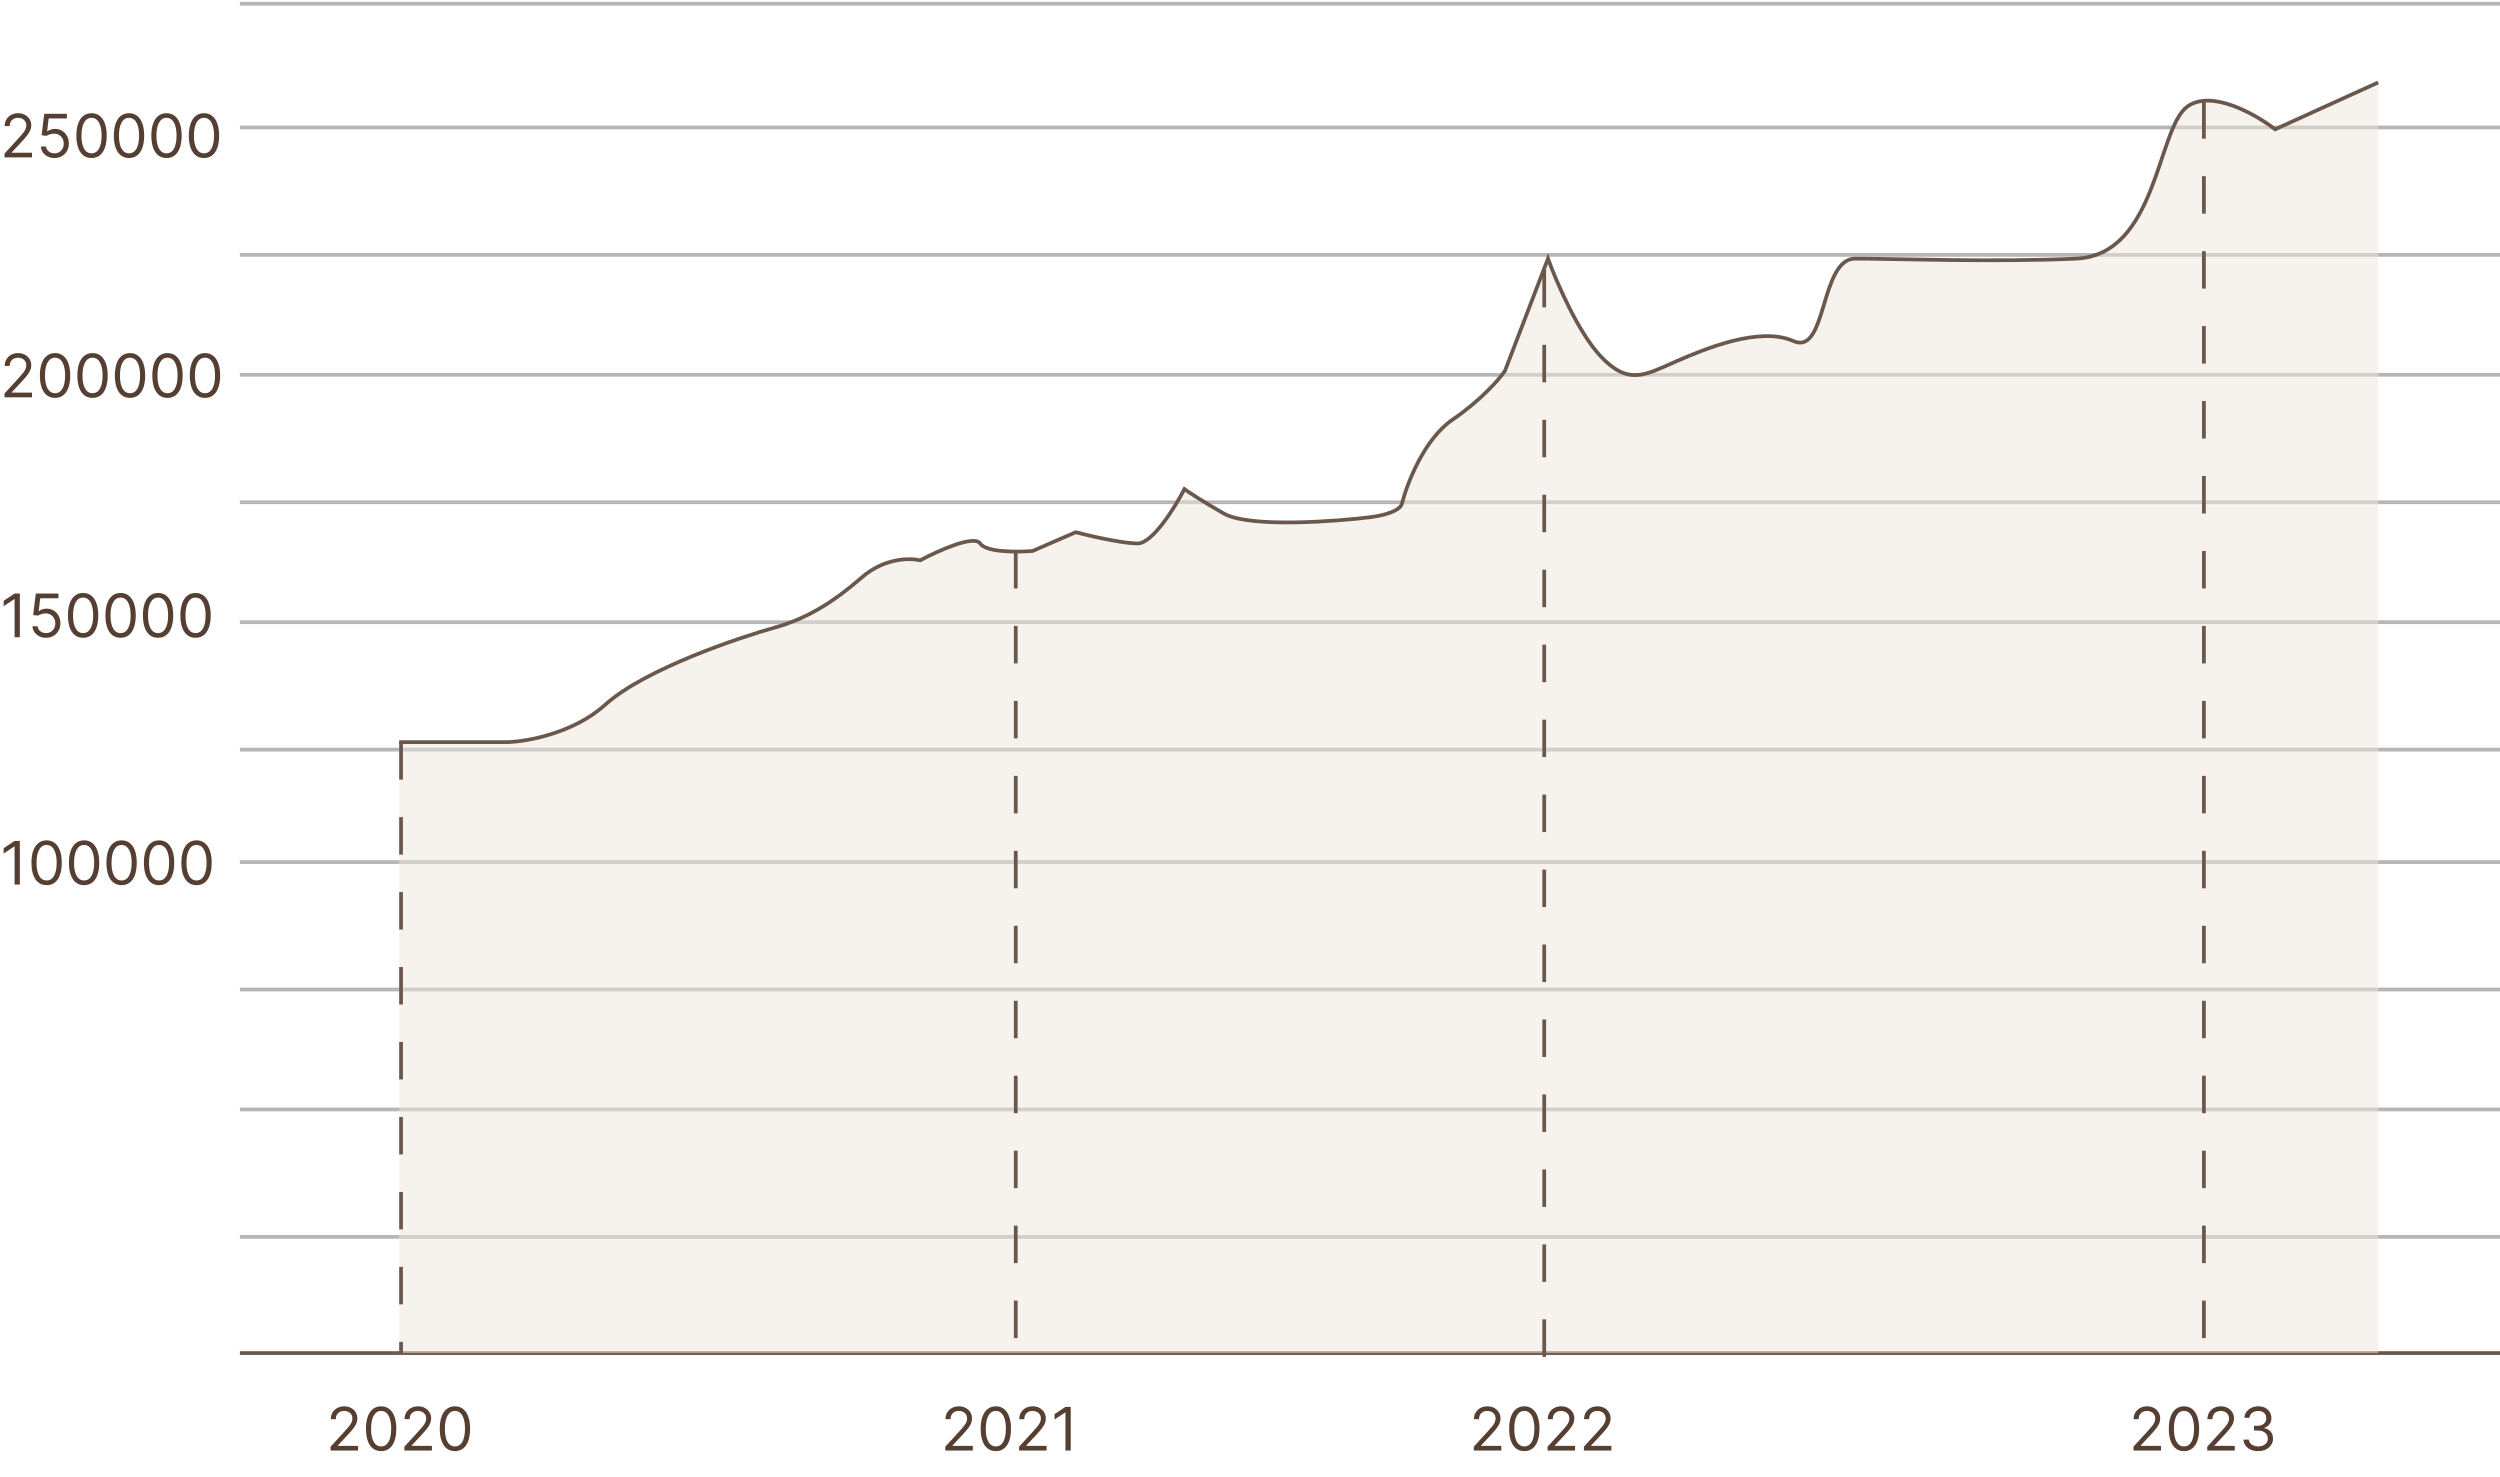 <?xml version="1.0" encoding="UTF-8"?> <svg xmlns="http://www.w3.org/2000/svg" width="667" height="394" viewBox="0 0 667 394" fill="none"> <path d="M88.204 387V385.977L92.046 381.773C92.496 381.28 92.867 380.852 93.159 380.489C93.451 380.121 93.667 379.777 93.807 379.455C93.951 379.129 94.023 378.788 94.023 378.432C94.023 378.023 93.924 377.669 93.727 377.369C93.534 377.07 93.269 376.839 92.932 376.676C92.595 376.513 92.216 376.432 91.796 376.432C91.349 376.432 90.958 376.525 90.625 376.71C90.296 376.892 90.04 377.148 89.858 377.477C89.68 377.807 89.591 378.193 89.591 378.636H88.25C88.25 377.955 88.407 377.356 88.722 376.841C89.036 376.326 89.464 375.924 90.006 375.636C90.551 375.348 91.163 375.205 91.841 375.205C92.523 375.205 93.127 375.348 93.653 375.636C94.18 375.924 94.593 376.312 94.892 376.801C95.191 377.29 95.341 377.833 95.341 378.432C95.341 378.86 95.263 379.278 95.108 379.688C94.956 380.093 94.691 380.545 94.312 381.045C93.938 381.542 93.417 382.148 92.75 382.864L90.136 385.659V385.75H95.546V387H88.204ZM101.688 387.159C100.831 387.159 100.102 386.926 99.5 386.46C98.898 385.991 98.438 385.311 98.119 384.42C97.801 383.527 97.642 382.447 97.642 381.182C97.642 379.924 97.801 378.85 98.119 377.96C98.441 377.066 98.903 376.384 99.506 375.915C100.112 375.441 100.839 375.205 101.688 375.205C102.536 375.205 103.261 375.441 103.864 375.915C104.47 376.384 104.932 377.066 105.25 377.96C105.572 378.85 105.733 379.924 105.733 381.182C105.733 382.447 105.574 383.527 105.256 384.42C104.938 385.311 104.477 385.991 103.875 386.46C103.273 386.926 102.544 387.159 101.688 387.159ZM101.688 385.909C102.536 385.909 103.195 385.5 103.665 384.682C104.134 383.864 104.369 382.697 104.369 381.182C104.369 380.174 104.261 379.316 104.045 378.608C103.833 377.9 103.527 377.36 103.125 376.989C102.727 376.617 102.248 376.432 101.688 376.432C100.847 376.432 100.189 376.847 99.716 377.676C99.242 378.502 99.006 379.67 99.006 381.182C99.006 382.189 99.112 383.045 99.324 383.75C99.536 384.455 99.841 384.991 100.239 385.358C100.64 385.725 101.123 385.909 101.688 385.909ZM107.892 387V385.977L111.733 381.773C112.184 381.28 112.555 380.852 112.847 380.489C113.138 380.121 113.354 379.777 113.494 379.455C113.638 379.129 113.71 378.788 113.71 378.432C113.71 378.023 113.612 377.669 113.415 377.369C113.222 377.07 112.956 376.839 112.619 376.676C112.282 376.513 111.903 376.432 111.483 376.432C111.036 376.432 110.646 376.525 110.312 376.71C109.983 376.892 109.727 377.148 109.545 377.477C109.367 377.807 109.278 378.193 109.278 378.636H107.938C107.938 377.955 108.095 377.356 108.409 376.841C108.723 376.326 109.152 375.924 109.693 375.636C110.239 375.348 110.85 375.205 111.528 375.205C112.21 375.205 112.814 375.348 113.341 375.636C113.867 375.924 114.28 376.312 114.58 376.801C114.879 377.29 115.028 377.833 115.028 378.432C115.028 378.86 114.951 379.278 114.795 379.688C114.644 380.093 114.379 380.545 114 381.045C113.625 381.542 113.104 382.148 112.438 382.864L109.824 385.659V385.75H115.233V387H107.892ZM121.375 387.159C120.519 387.159 119.79 386.926 119.188 386.46C118.585 385.991 118.125 385.311 117.807 384.42C117.489 383.527 117.33 382.447 117.33 381.182C117.33 379.924 117.489 378.85 117.807 377.96C118.129 377.066 118.591 376.384 119.193 375.915C119.799 375.441 120.527 375.205 121.375 375.205C122.223 375.205 122.949 375.441 123.551 375.915C124.157 376.384 124.619 377.066 124.938 377.96C125.259 378.85 125.42 379.924 125.42 381.182C125.42 382.447 125.261 383.527 124.943 384.42C124.625 385.311 124.165 385.991 123.562 386.46C122.96 386.926 122.231 387.159 121.375 387.159ZM121.375 385.909C122.223 385.909 122.883 385.5 123.352 384.682C123.822 383.864 124.057 382.697 124.057 381.182C124.057 380.174 123.949 379.316 123.733 378.608C123.521 377.9 123.214 377.36 122.812 376.989C122.415 376.617 121.936 376.432 121.375 376.432C120.534 376.432 119.877 376.847 119.403 377.676C118.93 378.502 118.693 379.67 118.693 381.182C118.693 382.189 118.799 383.045 119.011 383.75C119.223 384.455 119.528 384.991 119.926 385.358C120.328 385.725 120.811 385.909 121.375 385.909Z" fill="#553F33"></path> <path d="M1.205 42V40.977L5.045 36.773C5.496 36.28 5.867 35.852 6.159 35.489C6.451 35.121 6.667 34.776 6.807 34.455C6.951 34.129 7.023 33.788 7.023 33.432C7.023 33.023 6.924 32.669 6.727 32.369C6.534 32.07 6.269 31.839 5.932 31.676C5.595 31.513 5.216 31.432 4.795 31.432C4.348 31.432 3.958 31.525 3.625 31.71C3.295 31.892 3.04 32.148 2.858 32.477C2.68 32.807 2.591 33.193 2.591 33.636H1.25C1.25 32.955 1.407 32.356 1.722 31.841C2.036 31.326 2.464 30.924 3.006 30.636C3.551 30.349 4.163 30.204 4.841 30.204C5.523 30.204 6.127 30.349 6.653 30.636C7.18 30.924 7.593 31.312 7.892 31.801C8.191 32.29 8.341 32.833 8.341 33.432C8.341 33.86 8.263 34.278 8.108 34.688C7.956 35.093 7.691 35.545 7.312 36.045C6.938 36.542 6.417 37.148 5.75 37.864L3.136 40.659V40.75H8.545V42H1.205ZM14.528 42.159C13.862 42.159 13.261 42.026 12.727 41.761C12.193 41.496 11.765 41.133 11.443 40.67C11.121 40.208 10.945 39.682 10.915 39.091H12.278C12.331 39.617 12.57 40.053 12.994 40.398C13.422 40.739 13.934 40.909 14.528 40.909C15.006 40.909 15.43 40.797 15.801 40.574C16.176 40.35 16.47 40.044 16.682 39.653C16.898 39.26 17.006 38.814 17.006 38.318C17.006 37.811 16.894 37.358 16.671 36.96C16.451 36.559 16.148 36.242 15.761 36.011C15.375 35.78 14.934 35.663 14.438 35.659C14.081 35.655 13.716 35.71 13.341 35.824C12.966 35.934 12.657 36.076 12.415 36.25L11.097 36.091L11.801 30.364H17.847V31.614H12.983L12.574 35.045H12.642C12.881 34.856 13.18 34.699 13.54 34.574C13.9 34.449 14.275 34.386 14.665 34.386C15.377 34.386 16.011 34.557 16.568 34.898C17.129 35.235 17.568 35.697 17.886 36.284C18.208 36.871 18.369 37.542 18.369 38.295C18.369 39.038 18.203 39.701 17.869 40.284C17.54 40.864 17.085 41.322 16.506 41.659C15.926 41.992 15.267 42.159 14.528 42.159ZM24.422 42.159C23.566 42.159 22.837 41.926 22.234 41.46C21.632 40.99 21.172 40.311 20.854 39.42C20.535 38.526 20.376 37.447 20.376 36.182C20.376 34.924 20.535 33.85 20.854 32.96C21.176 32.066 21.638 31.384 22.24 30.915C22.846 30.441 23.573 30.204 24.422 30.204C25.27 30.204 25.996 30.441 26.598 30.915C27.204 31.384 27.666 32.066 27.984 32.96C28.306 33.85 28.467 34.924 28.467 36.182C28.467 37.447 28.308 38.526 27.99 39.42C27.672 40.311 27.212 40.99 26.609 41.46C26.007 41.926 25.278 42.159 24.422 42.159ZM24.422 40.909C25.27 40.909 25.93 40.5 26.399 39.682C26.869 38.864 27.104 37.697 27.104 36.182C27.104 35.174 26.996 34.316 26.78 33.608C26.568 32.9 26.261 32.36 25.859 31.989C25.462 31.617 24.983 31.432 24.422 31.432C23.581 31.432 22.924 31.847 22.45 32.676C21.977 33.502 21.74 34.67 21.74 36.182C21.74 37.189 21.846 38.045 22.058 38.75C22.27 39.455 22.575 39.99 22.973 40.358C23.375 40.725 23.858 40.909 24.422 40.909ZM34.422 42.159C33.566 42.159 32.837 41.926 32.234 41.46C31.632 40.99 31.172 40.311 30.854 39.42C30.535 38.526 30.376 37.447 30.376 36.182C30.376 34.924 30.535 33.85 30.854 32.96C31.176 32.066 31.638 31.384 32.24 30.915C32.846 30.441 33.573 30.204 34.422 30.204C35.27 30.204 35.996 30.441 36.598 30.915C37.204 31.384 37.666 32.066 37.984 32.96C38.306 33.85 38.467 34.924 38.467 36.182C38.467 37.447 38.308 38.526 37.99 39.42C37.672 40.311 37.212 40.99 36.609 41.46C36.007 41.926 35.278 42.159 34.422 42.159ZM34.422 40.909C35.27 40.909 35.929 40.5 36.399 39.682C36.869 38.864 37.104 37.697 37.104 36.182C37.104 35.174 36.996 34.316 36.78 33.608C36.568 32.9 36.261 32.36 35.859 31.989C35.462 31.617 34.983 31.432 34.422 31.432C33.581 31.432 32.924 31.847 32.45 32.676C31.977 33.502 31.74 34.67 31.74 36.182C31.74 37.189 31.846 38.045 32.058 38.75C32.27 39.455 32.575 39.99 32.973 40.358C33.374 40.725 33.858 40.909 34.422 40.909ZM44.422 42.159C43.566 42.159 42.837 41.926 42.234 41.46C41.632 40.99 41.172 40.311 40.854 39.42C40.535 38.526 40.376 37.447 40.376 36.182C40.376 34.924 40.535 33.85 40.854 32.96C41.176 32.066 41.638 31.384 42.24 30.915C42.846 30.441 43.573 30.204 44.422 30.204C45.27 30.204 45.996 30.441 46.598 30.915C47.204 31.384 47.666 32.066 47.984 32.96C48.306 33.85 48.467 34.924 48.467 36.182C48.467 37.447 48.308 38.526 47.99 39.42C47.672 40.311 47.212 40.99 46.609 41.46C46.007 41.926 45.278 42.159 44.422 42.159ZM44.422 40.909C45.27 40.909 45.929 40.5 46.399 39.682C46.869 38.864 47.104 37.697 47.104 36.182C47.104 35.174 46.996 34.316 46.78 33.608C46.568 32.9 46.261 32.36 45.859 31.989C45.462 31.617 44.983 31.432 44.422 31.432C43.581 31.432 42.924 31.847 42.45 32.676C41.977 33.502 41.74 34.67 41.74 36.182C41.74 37.189 41.846 38.045 42.058 38.75C42.27 39.455 42.575 39.99 42.973 40.358C43.374 40.725 43.858 40.909 44.422 40.909ZM54.422 42.159C53.566 42.159 52.837 41.926 52.234 41.46C51.632 40.99 51.172 40.311 50.854 39.42C50.535 38.526 50.376 37.447 50.376 36.182C50.376 34.924 50.535 33.85 50.854 32.96C51.176 32.066 51.638 31.384 52.24 30.915C52.846 30.441 53.573 30.204 54.422 30.204C55.27 30.204 55.996 30.441 56.598 30.915C57.204 31.384 57.666 32.066 57.984 32.96C58.306 33.85 58.467 34.924 58.467 36.182C58.467 37.447 58.308 38.526 57.99 39.42C57.672 40.311 57.212 40.99 56.609 41.46C56.007 41.926 55.278 42.159 54.422 42.159ZM54.422 40.909C55.27 40.909 55.929 40.5 56.399 39.682C56.869 38.864 57.104 37.697 57.104 36.182C57.104 35.174 56.996 34.316 56.78 33.608C56.568 32.9 56.261 32.36 55.859 31.989C55.462 31.617 54.983 31.432 54.422 31.432C53.581 31.432 52.924 31.847 52.45 32.676C51.977 33.502 51.74 34.67 51.74 36.182C51.74 37.189 51.846 38.045 52.058 38.75C52.27 39.455 52.575 39.99 52.973 40.358C53.374 40.725 53.858 40.909 54.422 40.909Z" fill="#553F33"></path> <path d="M1.205 106V104.977L5.045 100.773C5.496 100.28 5.867 99.852 6.159 99.489C6.451 99.121 6.667 98.776 6.807 98.454C6.951 98.129 7.023 97.788 7.023 97.432C7.023 97.023 6.924 96.669 6.727 96.369C6.534 96.07 6.269 95.839 5.932 95.676C5.595 95.513 5.216 95.432 4.795 95.432C4.348 95.432 3.958 95.525 3.625 95.71C3.295 95.892 3.04 96.148 2.858 96.477C2.68 96.807 2.591 97.193 2.591 97.636H1.25C1.25 96.954 1.407 96.356 1.722 95.841C2.036 95.326 2.464 94.924 3.006 94.636C3.551 94.349 4.163 94.204 4.841 94.204C5.523 94.204 6.127 94.349 6.653 94.636C7.18 94.924 7.593 95.312 7.892 95.801C8.191 96.29 8.341 96.833 8.341 97.432C8.341 97.86 8.263 98.278 8.108 98.688C7.956 99.093 7.691 99.546 7.312 100.045C6.938 100.542 6.417 101.148 5.75 101.864L3.136 104.659V104.75H8.545V106H1.205ZM14.688 106.159C13.831 106.159 13.102 105.926 12.5 105.46C11.898 104.991 11.438 104.311 11.119 103.42C10.801 102.527 10.642 101.447 10.642 100.182C10.642 98.924 10.801 97.85 11.119 96.96C11.441 96.066 11.903 95.385 12.506 94.915C13.112 94.441 13.839 94.204 14.688 94.204C15.536 94.204 16.261 94.441 16.864 94.915C17.47 95.385 17.932 96.066 18.25 96.96C18.572 97.85 18.733 98.924 18.733 100.182C18.733 101.447 18.574 102.527 18.256 103.42C17.938 104.311 17.477 104.991 16.875 105.46C16.273 105.926 15.544 106.159 14.688 106.159ZM14.688 104.909C15.536 104.909 16.195 104.5 16.665 103.682C17.134 102.864 17.369 101.697 17.369 100.182C17.369 99.174 17.261 98.316 17.046 97.608C16.833 96.9 16.526 96.36 16.125 95.989C15.727 95.617 15.248 95.432 14.688 95.432C13.847 95.432 13.189 95.847 12.716 96.676C12.242 97.502 12.006 98.671 12.006 100.182C12.006 101.189 12.112 102.045 12.324 102.75C12.536 103.455 12.841 103.991 13.239 104.358C13.64 104.725 14.123 104.909 14.688 104.909ZM24.688 106.159C23.831 106.159 23.102 105.926 22.5 105.46C21.898 104.991 21.438 104.311 21.119 103.42C20.801 102.527 20.642 101.447 20.642 100.182C20.642 98.924 20.801 97.85 21.119 96.96C21.441 96.066 21.903 95.385 22.506 94.915C23.112 94.441 23.839 94.204 24.688 94.204C25.536 94.204 26.261 94.441 26.864 94.915C27.47 95.385 27.932 96.066 28.25 96.96C28.572 97.85 28.733 98.924 28.733 100.182C28.733 101.447 28.574 102.527 28.256 103.42C27.938 104.311 27.477 104.991 26.875 105.46C26.273 105.926 25.544 106.159 24.688 106.159ZM24.688 104.909C25.536 104.909 26.195 104.5 26.665 103.682C27.134 102.864 27.369 101.697 27.369 100.182C27.369 99.174 27.261 98.316 27.046 97.608C26.833 96.9 26.526 96.36 26.125 95.989C25.727 95.617 25.248 95.432 24.688 95.432C23.847 95.432 23.189 95.847 22.716 96.676C22.242 97.502 22.006 98.671 22.006 100.182C22.006 101.189 22.112 102.045 22.324 102.75C22.536 103.455 22.841 103.991 23.239 104.358C23.64 104.725 24.123 104.909 24.688 104.909ZM34.688 106.159C33.831 106.159 33.102 105.926 32.5 105.46C31.898 104.991 31.438 104.311 31.119 103.42C30.801 102.527 30.642 101.447 30.642 100.182C30.642 98.924 30.801 97.85 31.119 96.96C31.441 96.066 31.903 95.385 32.506 94.915C33.112 94.441 33.839 94.204 34.688 94.204C35.536 94.204 36.261 94.441 36.864 94.915C37.47 95.385 37.932 96.066 38.25 96.96C38.572 97.85 38.733 98.924 38.733 100.182C38.733 101.447 38.574 102.527 38.256 103.42C37.938 104.311 37.477 104.991 36.875 105.46C36.273 105.926 35.544 106.159 34.688 106.159ZM34.688 104.909C35.536 104.909 36.195 104.5 36.665 103.682C37.135 102.864 37.369 101.697 37.369 100.182C37.369 99.174 37.261 98.316 37.045 97.608C36.833 96.9 36.526 96.36 36.125 95.989C35.727 95.617 35.248 95.432 34.688 95.432C33.847 95.432 33.189 95.847 32.716 96.676C32.242 97.502 32.006 98.671 32.006 100.182C32.006 101.189 32.112 102.045 32.324 102.75C32.536 103.455 32.841 103.991 33.239 104.358C33.64 104.725 34.123 104.909 34.688 104.909ZM44.688 106.159C43.831 106.159 43.102 105.926 42.5 105.46C41.898 104.991 41.438 104.311 41.119 103.42C40.801 102.527 40.642 101.447 40.642 100.182C40.642 98.924 40.801 97.85 41.119 96.96C41.441 96.066 41.903 95.385 42.506 94.915C43.112 94.441 43.839 94.204 44.688 94.204C45.536 94.204 46.261 94.441 46.864 94.915C47.47 95.385 47.932 96.066 48.25 96.96C48.572 97.85 48.733 98.924 48.733 100.182C48.733 101.447 48.574 102.527 48.256 103.42C47.938 104.311 47.477 104.991 46.875 105.46C46.273 105.926 45.544 106.159 44.688 106.159ZM44.688 104.909C45.536 104.909 46.195 104.5 46.665 103.682C47.135 102.864 47.369 101.697 47.369 100.182C47.369 99.174 47.261 98.316 47.045 97.608C46.833 96.9 46.526 96.36 46.125 95.989C45.727 95.617 45.248 95.432 44.688 95.432C43.847 95.432 43.189 95.847 42.716 96.676C42.242 97.502 42.006 98.671 42.006 100.182C42.006 101.189 42.112 102.045 42.324 102.75C42.536 103.455 42.841 103.991 43.239 104.358C43.64 104.725 44.123 104.909 44.688 104.909ZM54.688 106.159C53.831 106.159 53.102 105.926 52.5 105.46C51.898 104.991 51.438 104.311 51.119 103.42C50.801 102.527 50.642 101.447 50.642 100.182C50.642 98.924 50.801 97.85 51.119 96.96C51.441 96.066 51.903 95.385 52.506 94.915C53.112 94.441 53.839 94.204 54.688 94.204C55.536 94.204 56.261 94.441 56.864 94.915C57.47 95.385 57.932 96.066 58.25 96.96C58.572 97.85 58.733 98.924 58.733 100.182C58.733 101.447 58.574 102.527 58.256 103.42C57.938 104.311 57.477 104.991 56.875 105.46C56.273 105.926 55.544 106.159 54.688 106.159ZM54.688 104.909C55.536 104.909 56.195 104.5 56.665 103.682C57.135 102.864 57.369 101.697 57.369 100.182C57.369 99.174 57.261 98.316 57.045 97.608C56.833 96.9 56.526 96.36 56.125 95.989C55.727 95.617 55.248 95.432 54.688 95.432C53.847 95.432 53.189 95.847 52.716 96.676C52.242 97.502 52.006 98.671 52.006 100.182C52.006 101.189 52.112 102.045 52.324 102.75C52.536 103.455 52.841 103.991 53.239 104.358C53.64 104.725 54.123 104.909 54.688 104.909Z" fill="#553F33"></path> <path d="M5.295 158.364V170H3.886V159.841H3.818L0.977 161.727V160.295L3.886 158.364H5.295ZM12.278 170.159C11.612 170.159 11.011 170.027 10.477 169.761C9.943 169.496 9.515 169.133 9.193 168.67C8.871 168.208 8.695 167.682 8.665 167.091H10.028C10.081 167.617 10.32 168.053 10.744 168.398C11.172 168.739 11.684 168.909 12.278 168.909C12.756 168.909 13.18 168.797 13.551 168.574C13.926 168.35 14.22 168.044 14.432 167.653C14.648 167.259 14.756 166.814 14.756 166.318C14.756 165.811 14.644 165.358 14.421 164.96C14.201 164.559 13.898 164.242 13.511 164.011C13.125 163.78 12.684 163.663 12.188 163.659C11.831 163.655 11.466 163.71 11.091 163.824C10.716 163.934 10.407 164.076 10.165 164.25L8.847 164.091L9.551 158.364H15.597V159.614H10.733L10.324 163.045H10.392C10.631 162.856 10.93 162.699 11.29 162.574C11.65 162.449 12.025 162.386 12.415 162.386C13.127 162.386 13.761 162.557 14.318 162.898C14.879 163.235 15.318 163.697 15.636 164.284C15.958 164.871 16.119 165.542 16.119 166.295C16.119 167.038 15.953 167.701 15.619 168.284C15.29 168.864 14.835 169.322 14.256 169.659C13.676 169.992 13.017 170.159 12.278 170.159ZM22.172 170.159C21.316 170.159 20.587 169.926 19.984 169.46C19.382 168.991 18.922 168.311 18.604 167.42C18.285 166.527 18.126 165.447 18.126 164.182C18.126 162.924 18.285 161.85 18.604 160.96C18.926 160.066 19.388 159.384 19.99 158.915C20.596 158.441 21.323 158.205 22.172 158.205C23.02 158.205 23.746 158.441 24.348 158.915C24.954 159.384 25.416 160.066 25.734 160.96C26.056 161.85 26.217 162.924 26.217 164.182C26.217 165.447 26.058 166.527 25.74 167.42C25.422 168.311 24.962 168.991 24.359 169.46C23.757 169.926 23.028 170.159 22.172 170.159ZM22.172 168.909C23.02 168.909 23.68 168.5 24.149 167.682C24.619 166.864 24.854 165.697 24.854 164.182C24.854 163.174 24.746 162.316 24.53 161.608C24.318 160.9 24.011 160.36 23.609 159.989C23.212 159.617 22.733 159.432 22.172 159.432C21.331 159.432 20.674 159.847 20.2 160.676C19.727 161.502 19.49 162.67 19.49 164.182C19.49 165.189 19.596 166.045 19.808 166.75C20.02 167.455 20.325 167.991 20.723 168.358C21.125 168.725 21.608 168.909 22.172 168.909ZM32.172 170.159C31.316 170.159 30.587 169.926 29.984 169.46C29.382 168.991 28.922 168.311 28.604 167.42C28.285 166.527 28.126 165.447 28.126 164.182C28.126 162.924 28.285 161.85 28.604 160.96C28.926 160.066 29.388 159.384 29.99 158.915C30.596 158.441 31.323 158.205 32.172 158.205C33.02 158.205 33.746 158.441 34.348 158.915C34.954 159.384 35.416 160.066 35.734 160.96C36.056 161.85 36.217 162.924 36.217 164.182C36.217 165.447 36.058 166.527 35.74 167.42C35.422 168.311 34.962 168.991 34.359 169.46C33.757 169.926 33.028 170.159 32.172 170.159ZM32.172 168.909C33.02 168.909 33.679 168.5 34.149 167.682C34.619 166.864 34.854 165.697 34.854 164.182C34.854 163.174 34.746 162.316 34.53 161.608C34.318 160.9 34.011 160.36 33.609 159.989C33.212 159.617 32.733 159.432 32.172 159.432C31.331 159.432 30.674 159.847 30.2 160.676C29.727 161.502 29.49 162.67 29.49 164.182C29.49 165.189 29.596 166.045 29.808 166.75C30.02 167.455 30.325 167.991 30.723 168.358C31.125 168.725 31.608 168.909 32.172 168.909ZM42.172 170.159C41.316 170.159 40.587 169.926 39.984 169.46C39.382 168.991 38.922 168.311 38.604 167.42C38.285 166.527 38.126 165.447 38.126 164.182C38.126 162.924 38.285 161.85 38.604 160.96C38.926 160.066 39.388 159.384 39.99 158.915C40.596 158.441 41.323 158.205 42.172 158.205C43.02 158.205 43.746 158.441 44.348 158.915C44.954 159.384 45.416 160.066 45.734 160.96C46.056 161.85 46.217 162.924 46.217 164.182C46.217 165.447 46.058 166.527 45.74 167.42C45.422 168.311 44.962 168.991 44.359 169.46C43.757 169.926 43.028 170.159 42.172 170.159ZM42.172 168.909C43.02 168.909 43.679 168.5 44.149 167.682C44.619 166.864 44.854 165.697 44.854 164.182C44.854 163.174 44.746 162.316 44.53 161.608C44.318 160.9 44.011 160.36 43.609 159.989C43.212 159.617 42.733 159.432 42.172 159.432C41.331 159.432 40.674 159.847 40.2 160.676C39.727 161.502 39.49 162.67 39.49 164.182C39.49 165.189 39.596 166.045 39.808 166.75C40.02 167.455 40.325 167.991 40.723 168.358C41.124 168.725 41.608 168.909 42.172 168.909ZM52.172 170.159C51.316 170.159 50.587 169.926 49.984 169.46C49.382 168.991 48.922 168.311 48.604 167.42C48.285 166.527 48.126 165.447 48.126 164.182C48.126 162.924 48.285 161.85 48.604 160.96C48.926 160.066 49.388 159.384 49.99 158.915C50.596 158.441 51.323 158.205 52.172 158.205C53.02 158.205 53.746 158.441 54.348 158.915C54.954 159.384 55.416 160.066 55.734 160.96C56.056 161.85 56.217 162.924 56.217 164.182C56.217 165.447 56.058 166.527 55.74 167.42C55.422 168.311 54.962 168.991 54.359 169.46C53.757 169.926 53.028 170.159 52.172 170.159ZM52.172 168.909C53.02 168.909 53.679 168.5 54.149 167.682C54.619 166.864 54.854 165.697 54.854 164.182C54.854 163.174 54.746 162.316 54.53 161.608C54.318 160.9 54.011 160.36 53.609 159.989C53.212 159.617 52.733 159.432 52.172 159.432C51.331 159.432 50.674 159.847 50.2 160.676C49.727 161.502 49.49 162.67 49.49 164.182C49.49 165.189 49.596 166.045 49.808 166.75C50.02 167.455 50.325 167.991 50.723 168.358C51.124 168.725 51.608 168.909 52.172 168.909Z" fill="#553F33"></path> <path d="M5.295 224.364V236H3.886V225.841H3.818L0.977 227.727V226.295L3.886 224.364H5.295ZM12.438 236.159C11.581 236.159 10.852 235.926 10.25 235.46C9.648 234.991 9.188 234.311 8.869 233.42C8.551 232.527 8.392 231.447 8.392 230.182C8.392 228.924 8.551 227.85 8.869 226.96C9.191 226.066 9.653 225.384 10.256 224.915C10.862 224.441 11.589 224.205 12.438 224.205C13.286 224.205 14.011 224.441 14.614 224.915C15.22 225.384 15.682 226.066 16 226.96C16.322 227.85 16.483 228.924 16.483 230.182C16.483 231.447 16.324 232.527 16.006 233.42C15.688 234.311 15.227 234.991 14.625 235.46C14.023 235.926 13.294 236.159 12.438 236.159ZM12.438 234.909C13.286 234.909 13.945 234.5 14.415 233.682C14.884 232.864 15.119 231.697 15.119 230.182C15.119 229.174 15.011 228.316 14.796 227.608C14.583 226.9 14.277 226.36 13.875 225.989C13.477 225.617 12.998 225.432 12.438 225.432C11.597 225.432 10.939 225.847 10.466 226.676C9.992 227.502 9.756 228.67 9.756 230.182C9.756 231.189 9.862 232.045 10.074 232.75C10.286 233.455 10.591 233.991 10.989 234.358C11.39 234.725 11.873 234.909 12.438 234.909ZM22.438 236.159C21.581 236.159 20.852 235.926 20.25 235.46C19.648 234.991 19.188 234.311 18.869 233.42C18.551 232.527 18.392 231.447 18.392 230.182C18.392 228.924 18.551 227.85 18.869 226.96C19.191 226.066 19.653 225.384 20.256 224.915C20.862 224.441 21.589 224.205 22.438 224.205C23.286 224.205 24.011 224.441 24.614 224.915C25.22 225.384 25.682 226.066 26 226.96C26.322 227.85 26.483 228.924 26.483 230.182C26.483 231.447 26.324 232.527 26.006 233.42C25.688 234.311 25.227 234.991 24.625 235.46C24.023 235.926 23.294 236.159 22.438 236.159ZM22.438 234.909C23.286 234.909 23.945 234.5 24.415 233.682C24.884 232.864 25.119 231.697 25.119 230.182C25.119 229.174 25.011 228.316 24.796 227.608C24.583 226.9 24.276 226.36 23.875 225.989C23.477 225.617 22.998 225.432 22.438 225.432C21.597 225.432 20.939 225.847 20.466 226.676C19.992 227.502 19.756 228.67 19.756 230.182C19.756 231.189 19.862 232.045 20.074 232.75C20.286 233.455 20.591 233.991 20.989 234.358C21.39 234.725 21.873 234.909 22.438 234.909ZM32.438 236.159C31.581 236.159 30.852 235.926 30.25 235.46C29.648 234.991 29.188 234.311 28.869 233.42C28.551 232.527 28.392 231.447 28.392 230.182C28.392 228.924 28.551 227.85 28.869 226.96C29.191 226.066 29.653 225.384 30.256 224.915C30.862 224.441 31.589 224.205 32.438 224.205C33.286 224.205 34.011 224.441 34.614 224.915C35.22 225.384 35.682 226.066 36 226.96C36.322 227.85 36.483 228.924 36.483 230.182C36.483 231.447 36.324 232.527 36.006 233.42C35.688 234.311 35.227 234.991 34.625 235.46C34.023 235.926 33.294 236.159 32.438 236.159ZM32.438 234.909C33.286 234.909 33.945 234.5 34.415 233.682C34.885 232.864 35.119 231.697 35.119 230.182C35.119 229.174 35.011 228.316 34.795 227.608C34.583 226.9 34.276 226.36 33.875 225.989C33.477 225.617 32.998 225.432 32.438 225.432C31.597 225.432 30.939 225.847 30.466 226.676C29.992 227.502 29.756 228.67 29.756 230.182C29.756 231.189 29.862 232.045 30.074 232.75C30.286 233.455 30.591 233.991 30.989 234.358C31.39 234.725 31.873 234.909 32.438 234.909ZM42.438 236.159C41.581 236.159 40.852 235.926 40.25 235.46C39.648 234.991 39.188 234.311 38.869 233.42C38.551 232.527 38.392 231.447 38.392 230.182C38.392 228.924 38.551 227.85 38.869 226.96C39.191 226.066 39.653 225.384 40.256 224.915C40.862 224.441 41.589 224.205 42.438 224.205C43.286 224.205 44.011 224.441 44.614 224.915C45.22 225.384 45.682 226.066 46 226.96C46.322 227.85 46.483 228.924 46.483 230.182C46.483 231.447 46.324 232.527 46.006 233.42C45.688 234.311 45.227 234.991 44.625 235.46C44.023 235.926 43.294 236.159 42.438 236.159ZM42.438 234.909C43.286 234.909 43.945 234.5 44.415 233.682C44.885 232.864 45.119 231.697 45.119 230.182C45.119 229.174 45.011 228.316 44.795 227.608C44.583 226.9 44.276 226.36 43.875 225.989C43.477 225.617 42.998 225.432 42.438 225.432C41.597 225.432 40.939 225.847 40.466 226.676C39.992 227.502 39.756 228.67 39.756 230.182C39.756 231.189 39.862 232.045 40.074 232.75C40.286 233.455 40.591 233.991 40.989 234.358C41.39 234.725 41.873 234.909 42.438 234.909ZM52.438 236.159C51.581 236.159 50.852 235.926 50.25 235.46C49.648 234.991 49.188 234.311 48.869 233.42C48.551 232.527 48.392 231.447 48.392 230.182C48.392 228.924 48.551 227.85 48.869 226.96C49.191 226.066 49.653 225.384 50.256 224.915C50.862 224.441 51.589 224.205 52.438 224.205C53.286 224.205 54.011 224.441 54.614 224.915C55.22 225.384 55.682 226.066 56 226.96C56.322 227.85 56.483 228.924 56.483 230.182C56.483 231.447 56.324 232.527 56.006 233.42C55.688 234.311 55.227 234.991 54.625 235.46C54.023 235.926 53.294 236.159 52.438 236.159ZM52.438 234.909C53.286 234.909 53.945 234.5 54.415 233.682C54.885 232.864 55.119 231.697 55.119 230.182C55.119 229.174 55.011 228.316 54.795 227.608C54.583 226.9 54.276 226.36 53.875 225.989C53.477 225.617 52.998 225.432 52.438 225.432C51.597 225.432 50.939 225.847 50.466 226.676C49.992 227.502 49.756 228.67 49.756 230.182C49.756 231.189 49.862 232.045 50.074 232.75C50.286 233.455 50.591 233.991 50.989 234.358C51.39 234.725 51.873 234.909 52.438 234.909Z" fill="#553F33"></path> <path d="M252.205 387V385.977L256.045 381.773C256.496 381.28 256.867 380.852 257.159 380.489C257.451 380.121 257.667 379.777 257.807 379.455C257.951 379.129 258.023 378.788 258.023 378.432C258.023 378.023 257.924 377.669 257.727 377.369C257.534 377.07 257.269 376.839 256.932 376.676C256.595 376.513 256.216 376.432 255.795 376.432C255.348 376.432 254.958 376.525 254.625 376.71C254.295 376.892 254.04 377.148 253.858 377.477C253.68 377.807 253.591 378.193 253.591 378.636H252.25C252.25 377.955 252.407 377.356 252.722 376.841C253.036 376.326 253.464 375.924 254.006 375.636C254.551 375.348 255.163 375.205 255.841 375.205C256.523 375.205 257.127 375.348 257.653 375.636C258.18 375.924 258.593 376.312 258.892 376.801C259.191 377.29 259.341 377.833 259.341 378.432C259.341 378.86 259.263 379.278 259.108 379.688C258.956 380.093 258.691 380.545 258.312 381.045C257.938 381.542 257.417 382.148 256.75 382.864L254.136 385.659V385.75H259.545V387H252.205ZM265.688 387.159C264.831 387.159 264.102 386.926 263.5 386.46C262.898 385.991 262.438 385.311 262.119 384.42C261.801 383.527 261.642 382.447 261.642 381.182C261.642 379.924 261.801 378.85 262.119 377.96C262.441 377.066 262.903 376.384 263.506 375.915C264.112 375.441 264.839 375.205 265.688 375.205C266.536 375.205 267.261 375.441 267.864 375.915C268.47 376.384 268.932 377.066 269.25 377.96C269.572 378.85 269.733 379.924 269.733 381.182C269.733 382.447 269.574 383.527 269.256 384.42C268.938 385.311 268.477 385.991 267.875 386.46C267.273 386.926 266.544 387.159 265.688 387.159ZM265.688 385.909C266.536 385.909 267.195 385.5 267.665 384.682C268.134 383.864 268.369 382.697 268.369 381.182C268.369 380.174 268.261 379.316 268.045 378.608C267.833 377.9 267.527 377.36 267.125 376.989C266.727 376.617 266.248 376.432 265.688 376.432C264.847 376.432 264.189 376.847 263.716 377.676C263.242 378.502 263.006 379.67 263.006 381.182C263.006 382.189 263.112 383.045 263.324 383.75C263.536 384.455 263.841 384.991 264.239 385.358C264.64 385.725 265.123 385.909 265.688 385.909ZM271.892 387V385.977L275.733 381.773C276.184 381.28 276.555 380.852 276.847 380.489C277.138 380.121 277.354 379.777 277.494 379.455C277.638 379.129 277.71 378.788 277.71 378.432C277.71 378.023 277.612 377.669 277.415 377.369C277.222 377.07 276.956 376.839 276.619 376.676C276.282 376.513 275.903 376.432 275.483 376.432C275.036 376.432 274.646 376.525 274.312 376.71C273.983 376.892 273.727 377.148 273.545 377.477C273.367 377.807 273.278 378.193 273.278 378.636H271.938C271.938 377.955 272.095 377.356 272.409 376.841C272.723 376.326 273.152 375.924 273.693 375.636C274.239 375.348 274.85 375.205 275.528 375.205C276.21 375.205 276.814 375.348 277.341 375.636C277.867 375.924 278.28 376.312 278.58 376.801C278.879 377.29 279.028 377.833 279.028 378.432C279.028 378.86 278.951 379.278 278.795 379.688C278.644 380.093 278.379 380.545 278 381.045C277.625 381.542 277.104 382.148 276.438 382.864L273.824 385.659V385.75H279.233V387H271.892ZM285.67 375.364V387H284.261V376.841H284.193L281.352 378.727V377.295L284.261 375.364H285.67Z" fill="#553F33"></path> <path d="M393.205 387V385.977L397.045 381.773C397.496 381.28 397.867 380.852 398.159 380.489C398.451 380.121 398.667 379.777 398.807 379.455C398.951 379.129 399.023 378.788 399.023 378.432C399.023 378.023 398.924 377.669 398.727 377.369C398.534 377.07 398.269 376.839 397.932 376.676C397.595 376.513 397.216 376.432 396.795 376.432C396.348 376.432 395.958 376.525 395.625 376.71C395.295 376.892 395.04 377.148 394.858 377.477C394.68 377.807 394.591 378.193 394.591 378.636H393.25C393.25 377.955 393.407 377.356 393.722 376.841C394.036 376.326 394.464 375.924 395.006 375.636C395.551 375.348 396.163 375.205 396.841 375.205C397.523 375.205 398.127 375.348 398.653 375.636C399.18 375.924 399.593 376.312 399.892 376.801C400.191 377.29 400.341 377.833 400.341 378.432C400.341 378.86 400.263 379.278 400.108 379.688C399.956 380.093 399.691 380.545 399.312 381.045C398.938 381.542 398.417 382.148 397.75 382.864L395.136 385.659V385.75H400.545V387H393.205ZM406.688 387.159C405.831 387.159 405.102 386.926 404.5 386.46C403.898 385.991 403.438 385.311 403.119 384.42C402.801 383.527 402.642 382.447 402.642 381.182C402.642 379.924 402.801 378.85 403.119 377.96C403.441 377.066 403.903 376.384 404.506 375.915C405.112 375.441 405.839 375.205 406.688 375.205C407.536 375.205 408.261 375.441 408.864 375.915C409.47 376.384 409.932 377.066 410.25 377.96C410.572 378.85 410.733 379.924 410.733 381.182C410.733 382.447 410.574 383.527 410.256 384.42C409.938 385.311 409.477 385.991 408.875 386.46C408.273 386.926 407.544 387.159 406.688 387.159ZM406.688 385.909C407.536 385.909 408.195 385.5 408.665 384.682C409.134 383.864 409.369 382.697 409.369 381.182C409.369 380.174 409.261 379.316 409.045 378.608C408.833 377.9 408.527 377.36 408.125 376.989C407.727 376.617 407.248 376.432 406.688 376.432C405.847 376.432 405.189 376.847 404.716 377.676C404.242 378.502 404.006 379.67 404.006 381.182C404.006 382.189 404.112 383.045 404.324 383.75C404.536 384.455 404.841 384.991 405.239 385.358C405.64 385.725 406.123 385.909 406.688 385.909ZM412.892 387V385.977L416.733 381.773C417.184 381.28 417.555 380.852 417.847 380.489C418.138 380.121 418.354 379.777 418.494 379.455C418.638 379.129 418.71 378.788 418.71 378.432C418.71 378.023 418.612 377.669 418.415 377.369C418.222 377.07 417.956 376.839 417.619 376.676C417.282 376.513 416.903 376.432 416.483 376.432C416.036 376.432 415.646 376.525 415.312 376.71C414.983 376.892 414.727 377.148 414.545 377.477C414.367 377.807 414.278 378.193 414.278 378.636H412.938C412.938 377.955 413.095 377.356 413.409 376.841C413.723 376.326 414.152 375.924 414.693 375.636C415.239 375.348 415.85 375.205 416.528 375.205C417.21 375.205 417.814 375.348 418.341 375.636C418.867 375.924 419.28 376.312 419.58 376.801C419.879 377.29 420.028 377.833 420.028 378.432C420.028 378.86 419.951 379.278 419.795 379.688C419.644 380.093 419.379 380.545 419 381.045C418.625 381.542 418.104 382.148 417.438 382.864L414.824 385.659V385.75H420.233V387H412.892ZM422.58 387V385.977L426.42 381.773C426.871 381.28 427.242 380.852 427.534 380.489C427.826 380.121 428.042 379.777 428.182 379.455C428.326 379.129 428.398 378.788 428.398 378.432C428.398 378.023 428.299 377.669 428.102 377.369C427.909 377.07 427.644 376.839 427.307 376.676C426.97 376.513 426.591 376.432 426.17 376.432C425.723 376.432 425.333 376.525 425 376.71C424.67 376.892 424.415 377.148 424.233 377.477C424.055 377.807 423.966 378.193 423.966 378.636H422.625C422.625 377.955 422.782 377.356 423.097 376.841C423.411 376.326 423.839 375.924 424.381 375.636C424.926 375.348 425.538 375.205 426.216 375.205C426.898 375.205 427.502 375.348 428.028 375.636C428.555 375.924 428.968 376.312 429.267 376.801C429.566 377.29 429.716 377.833 429.716 378.432C429.716 378.86 429.638 379.278 429.483 379.688C429.331 380.093 429.066 380.545 428.688 381.045C428.312 381.542 427.792 382.148 427.125 382.864L424.511 385.659V385.75H429.92V387H422.58Z" fill="#553F33"></path> <path d="M569.205 387V385.977L573.045 381.773C573.496 381.28 573.867 380.852 574.159 380.489C574.451 380.121 574.667 379.777 574.807 379.455C574.951 379.129 575.023 378.788 575.023 378.432C575.023 378.023 574.924 377.669 574.727 377.369C574.534 377.07 574.269 376.839 573.932 376.676C573.595 376.513 573.216 376.432 572.795 376.432C572.348 376.432 571.958 376.525 571.625 376.71C571.295 376.892 571.04 377.148 570.858 377.477C570.68 377.807 570.591 378.193 570.591 378.636H569.25C569.25 377.955 569.407 377.356 569.722 376.841C570.036 376.326 570.464 375.924 571.006 375.636C571.551 375.348 572.163 375.205 572.841 375.205C573.523 375.205 574.127 375.348 574.653 375.636C575.18 375.924 575.593 376.312 575.892 376.801C576.191 377.29 576.341 377.833 576.341 378.432C576.341 378.86 576.263 379.278 576.108 379.688C575.956 380.093 575.691 380.545 575.312 381.045C574.938 381.542 574.417 382.148 573.75 382.864L571.136 385.659V385.75H576.545V387H569.205ZM582.688 387.159C581.831 387.159 581.102 386.926 580.5 386.46C579.898 385.991 579.438 385.311 579.119 384.42C578.801 383.527 578.642 382.447 578.642 381.182C578.642 379.924 578.801 378.85 579.119 377.96C579.441 377.066 579.903 376.384 580.506 375.915C581.112 375.441 581.839 375.205 582.688 375.205C583.536 375.205 584.261 375.441 584.864 375.915C585.47 376.384 585.932 377.066 586.25 377.96C586.572 378.85 586.733 379.924 586.733 381.182C586.733 382.447 586.574 383.527 586.256 384.42C585.938 385.311 585.477 385.991 584.875 386.46C584.273 386.926 583.544 387.159 582.688 387.159ZM582.688 385.909C583.536 385.909 584.195 385.5 584.665 384.682C585.134 383.864 585.369 382.697 585.369 381.182C585.369 380.174 585.261 379.316 585.045 378.608C584.833 377.9 584.527 377.36 584.125 376.989C583.727 376.617 583.248 376.432 582.688 376.432C581.847 376.432 581.189 376.847 580.716 377.676C580.242 378.502 580.006 379.67 580.006 381.182C580.006 382.189 580.112 383.045 580.324 383.75C580.536 384.455 580.841 384.991 581.239 385.358C581.64 385.725 582.123 385.909 582.688 385.909ZM588.892 387V385.977L592.733 381.773C593.184 381.28 593.555 380.852 593.847 380.489C594.138 380.121 594.354 379.777 594.494 379.455C594.638 379.129 594.71 378.788 594.71 378.432C594.71 378.023 594.612 377.669 594.415 377.369C594.222 377.07 593.956 376.839 593.619 376.676C593.282 376.513 592.903 376.432 592.483 376.432C592.036 376.432 591.646 376.525 591.312 376.71C590.983 376.892 590.727 377.148 590.545 377.477C590.367 377.807 590.278 378.193 590.278 378.636H588.938C588.938 377.955 589.095 377.356 589.409 376.841C589.723 376.326 590.152 375.924 590.693 375.636C591.239 375.348 591.85 375.205 592.528 375.205C593.21 375.205 593.814 375.348 594.341 375.636C594.867 375.924 595.28 376.312 595.58 376.801C595.879 377.29 596.028 377.833 596.028 378.432C596.028 378.86 595.951 379.278 595.795 379.688C595.644 380.093 595.379 380.545 595 381.045C594.625 381.542 594.104 382.148 593.438 382.864L590.824 385.659V385.75H596.233V387H588.892ZM602.511 387.159C601.761 387.159 601.093 387.03 600.506 386.773C599.922 386.515 599.458 386.157 599.114 385.699C598.773 385.237 598.587 384.701 598.557 384.091H599.989C600.019 384.466 600.148 384.79 600.375 385.062C600.602 385.331 600.9 385.54 601.267 385.688C601.634 385.835 602.042 385.909 602.489 385.909C602.989 385.909 603.432 385.822 603.818 385.648C604.205 385.473 604.508 385.231 604.727 384.92C604.947 384.61 605.057 384.25 605.057 383.841C605.057 383.413 604.951 383.036 604.739 382.71C604.527 382.381 604.216 382.123 603.807 381.938C603.398 381.752 602.898 381.659 602.307 381.659H601.375V380.409H602.307C602.769 380.409 603.174 380.326 603.523 380.159C603.875 379.992 604.15 379.758 604.347 379.455C604.547 379.152 604.648 378.795 604.648 378.386C604.648 377.992 604.561 377.65 604.386 377.358C604.212 377.066 603.966 376.839 603.648 376.676C603.333 376.513 602.962 376.432 602.534 376.432C602.133 376.432 601.754 376.506 601.398 376.653C601.045 376.797 600.758 377.008 600.534 377.284C600.311 377.557 600.189 377.886 600.17 378.273H598.807C598.83 377.663 599.013 377.129 599.358 376.67C599.703 376.208 600.153 375.848 600.71 375.591C601.271 375.333 601.886 375.205 602.557 375.205C603.277 375.205 603.894 375.35 604.409 375.642C604.924 375.93 605.32 376.311 605.597 376.784C605.873 377.258 606.011 377.769 606.011 378.318C606.011 378.973 605.839 379.532 605.494 379.994C605.153 380.456 604.689 380.777 604.102 380.955V381.045C604.837 381.167 605.411 381.479 605.824 381.983C606.237 382.483 606.443 383.102 606.443 383.841C606.443 384.473 606.271 385.042 605.926 385.545C605.585 386.045 605.119 386.439 604.528 386.727C603.938 387.015 603.265 387.159 602.511 387.159Z" fill="#553F33"></path> <path d="M667 361H64" stroke="#6A584C"></path> <path d="M667 330H64" stroke="#B6B6B6"></path> <path d="M667 200H64" stroke="#B6B6B6"></path> <path d="M667 68H64" stroke="#B6B6B6"></path> <path d="M667 264H64" stroke="#B6B6B6"></path> <path d="M667 134H64" stroke="#B6B6B6"></path> <path d="M667 296H64" stroke="#B6B6B6"></path> <path d="M667 166H64" stroke="#B6B6B6"></path> <path d="M667 34H64" stroke="#B6B6B6"></path> <path d="M667 1H64" stroke="#B6B6B6"></path> <path d="M667 230H64" stroke="#B6B6B6"></path> <path d="M667 100H64" stroke="#B6B6B6"></path> <path d="M607 34.5L634.5 22V361H106.5V198H135.5C140.667 197.833 153.1 195.6 161.5 188C172 178.5 197.5 170 206.5 167.5C215.5 165 222.5 160.5 230 154C236 148.8 242.833 148.833 245.5 149.5C250.167 147 259.9 142.6 261.5 145C263.1 147.4 271.5 147.333 275.5 147L287 142C290.833 143 299.5 145 303.5 145C307.5 145 313.5 135.333 316 130.5C317.167 131.333 320.9 133.8 326.5 137C333.5 141 357.5 139 365.5 138C371.9 137.2 373.833 135.333 374 134.5C375.333 129.167 379.9 117.2 387.5 112C395.1 106.8 400 101.167 401.5 99L413 69C415.167 75 421 88.6 427 95C434.5 103 439 100 447 96.5C455 93 469.5 87 478.5 91C487.5 95 485.5 69 495 69C504.5 69 532.5 70 554 69C575.5 68 575.5 34.5 583.5 28.5C589.9 23.7 601.833 30.5 607 34.5Z" fill="#EFE8E0" fill-opacity="0.5"></path> <path d="M634.5 22L607 34.5C601.833 30.5 589.9 23.7 583.5 28.5C575.5 34.5 575.5 68 554 69C532.5 70 504.5 69 495 69C485.5 69 487.5 95 478.5 91C469.5 87 455 93 447 96.5C439 100 434.5 103 427 95C421 88.6 415.167 75 413 69L401.5 99C400 101.167 395.1 106.8 387.5 112C379.9 117.2 375.333 129.167 374 134.5C373.833 135.333 371.9 137.2 365.5 138C357.5 139 333.5 141 326.5 137C320.9 133.8 317.167 131.333 316 130.5C313.5 135.333 307.5 145 303.5 145C299.5 145 290.833 143 287 142L275.5 147C271.5 147.333 263.1 147.4 261.5 145C259.9 142.6 250.167 147 245.5 149.5C242.833 148.833 236 148.8 230 154C222.5 160.5 215.5 165 206.5 167.5C197.5 170 172 178.5 161.5 188C153.1 195.6 140.667 197.833 135.5 198H106.5" stroke="#6A584C"></path> <path d="M107 198V361" stroke="#6A584C" stroke-dasharray="10 10"></path> <path d="M271 147L271 362" stroke="#6A584C" stroke-dasharray="10 10"></path> <path d="M412 72L412 362" stroke="#6A584C" stroke-dasharray="10 10"></path> <path d="M588 27L588 362" stroke="#6A584C" stroke-dasharray="10 10"></path> </svg> 